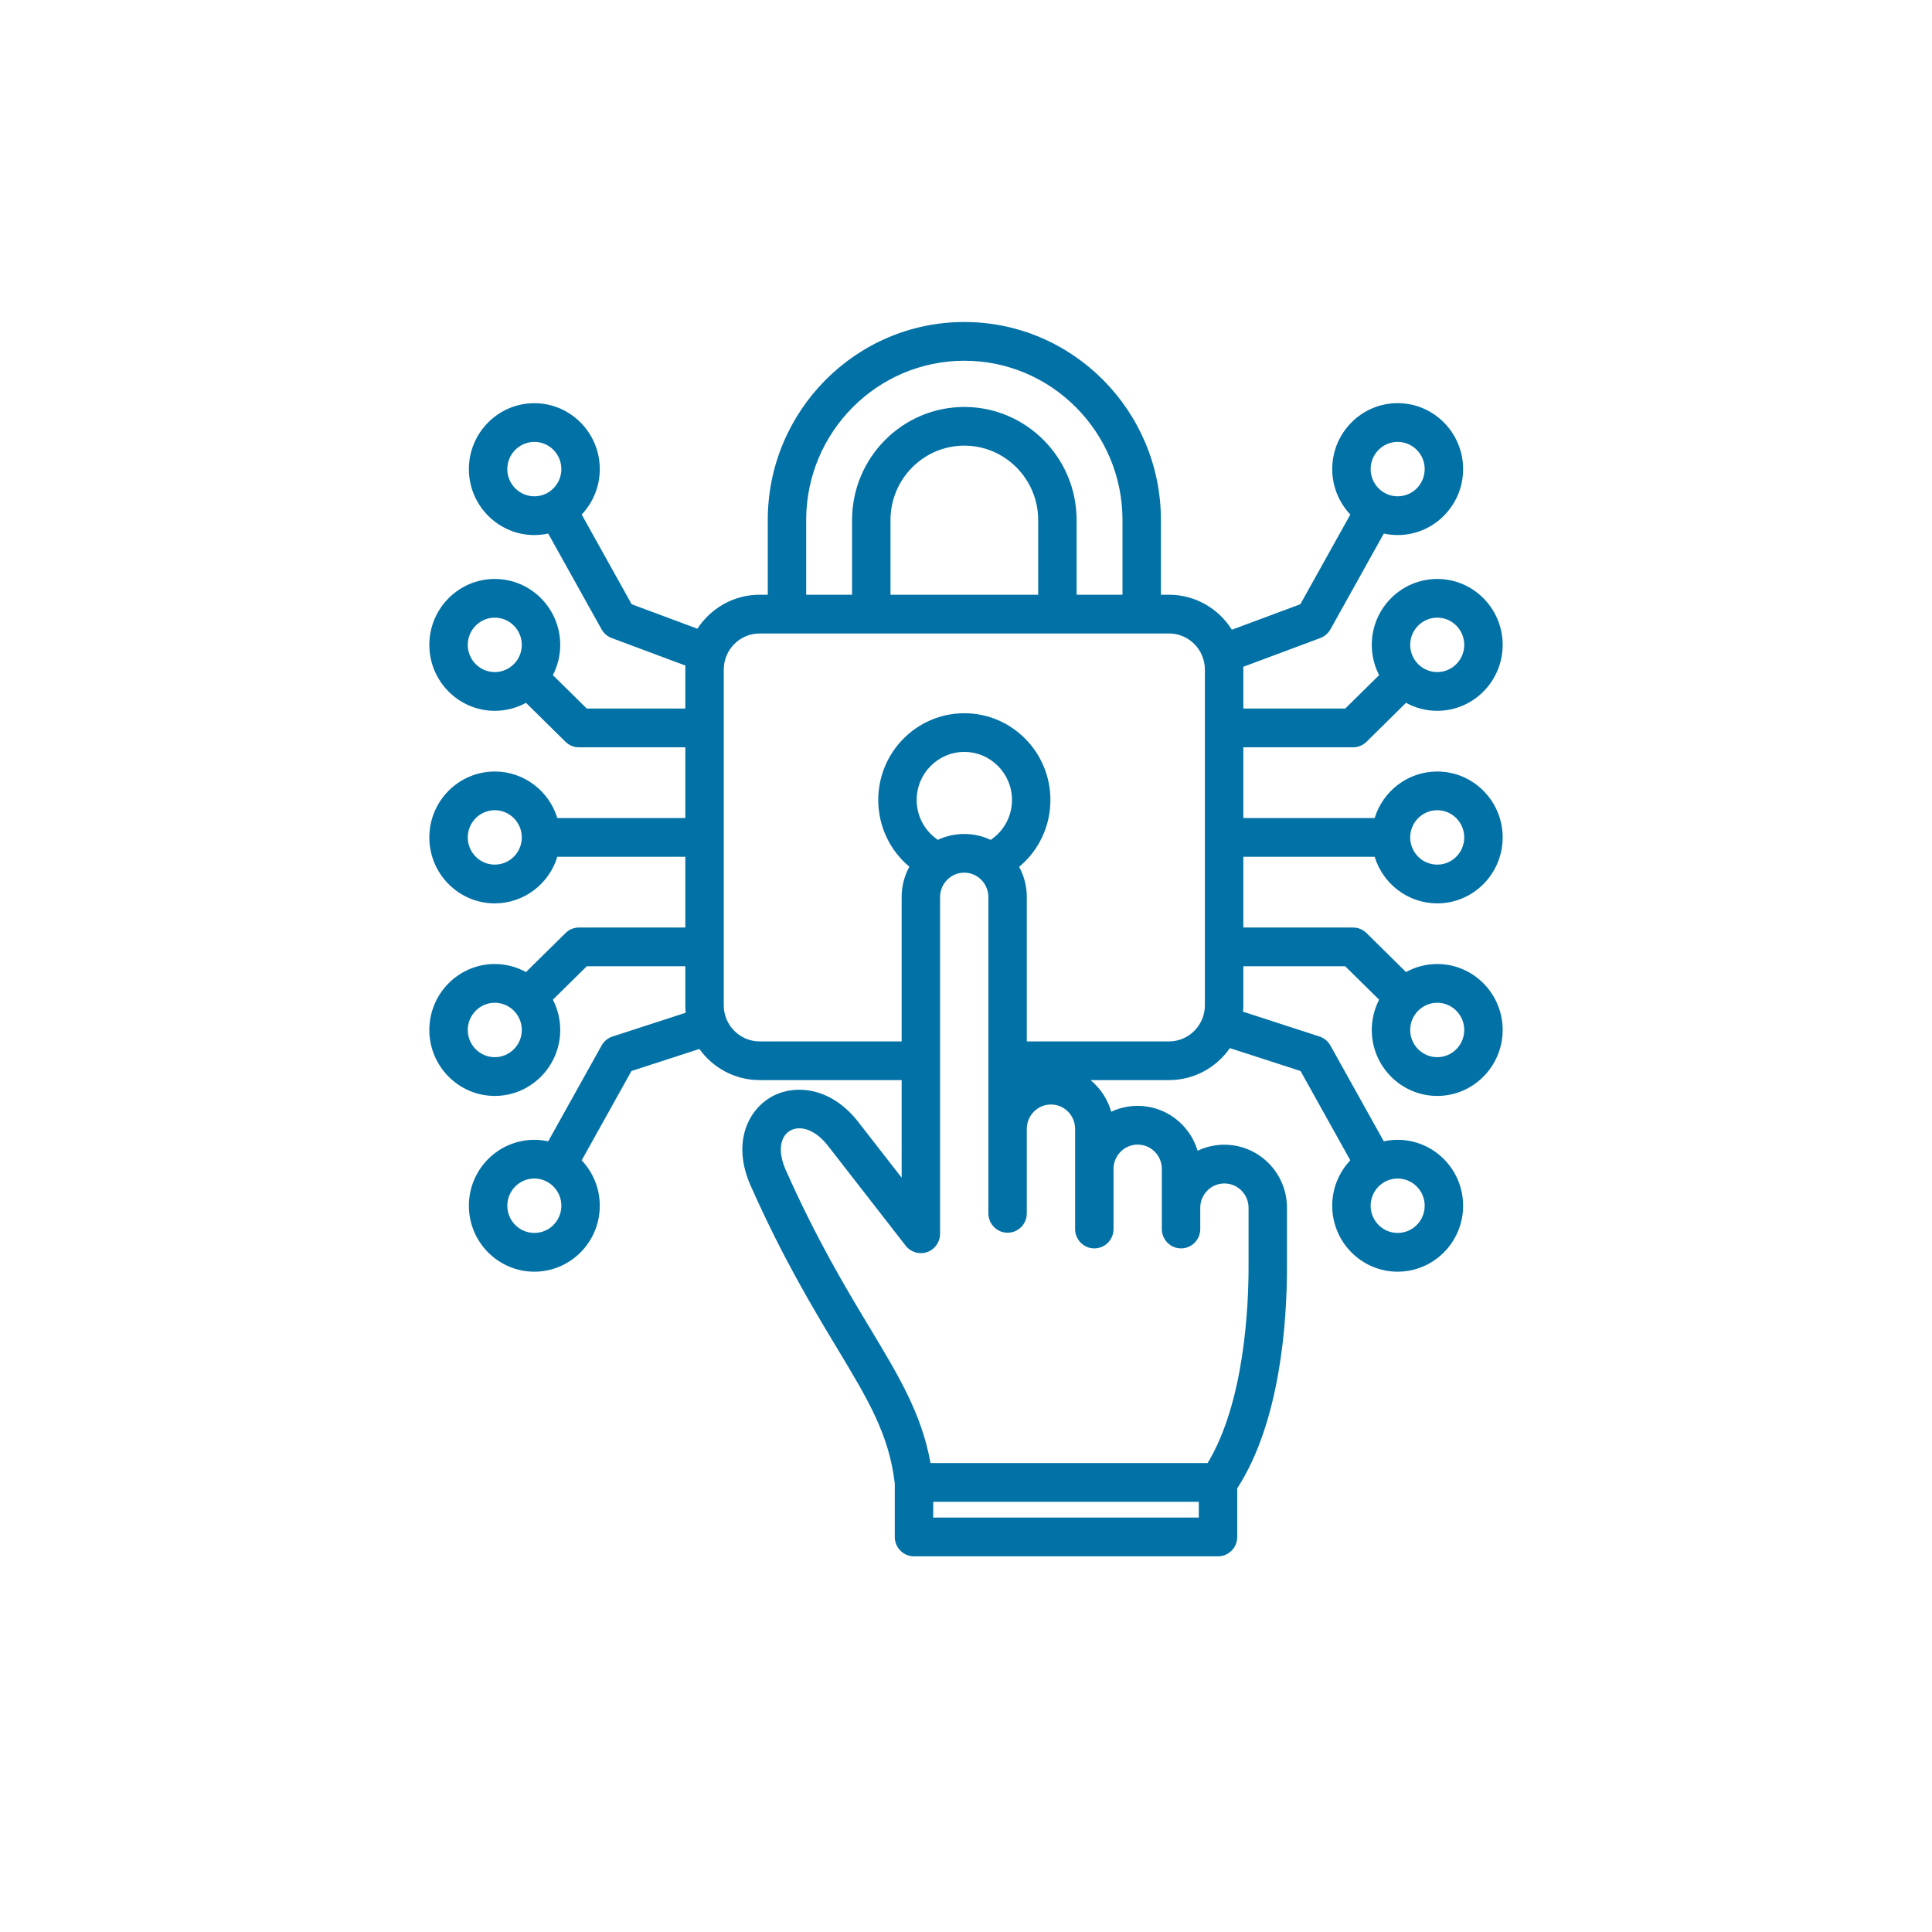 <svg width="36" height="36" viewBox="0 0 36 36" fill="none" xmlns="http://www.w3.org/2000/svg">
<path d="M25.615 15.965C25.768 16.467 26.233 16.833 26.781 16.833C27.453 16.833 28 16.282 28 15.604C28 14.927 27.453 14.376 26.781 14.376C26.233 14.376 25.768 14.742 25.615 15.243H23.168V13.925H25.212C25.306 13.925 25.396 13.888 25.463 13.822L26.199 13.096C26.372 13.191 26.57 13.245 26.781 13.245C27.453 13.245 28 12.694 28 12.016C28 11.339 27.453 10.788 26.781 10.788C26.108 10.788 25.561 11.339 25.561 12.016C25.561 12.22 25.611 12.411 25.698 12.58L25.066 13.203H23.168V12.477C23.168 12.459 23.167 12.442 23.166 12.425L24.602 11.889C24.681 11.86 24.748 11.802 24.79 11.728L25.785 9.942C25.868 9.96 25.955 9.97 26.043 9.97C26.716 9.97 27.263 9.418 27.263 8.741C27.263 8.064 26.716 7.512 26.043 7.512C25.371 7.512 24.824 8.064 24.824 8.741C24.824 9.069 24.953 9.367 25.161 9.588L24.23 11.259L22.954 11.734C22.709 11.343 22.276 11.082 21.783 11.082H21.632V9.691C21.632 7.656 19.989 6 17.969 6C15.949 6 14.306 7.656 14.306 9.691V11.082H14.154C13.67 11.082 13.243 11.335 12.995 11.715L11.77 11.259L10.839 9.588C11.048 9.367 11.176 9.069 11.176 8.741C11.176 8.064 10.629 7.513 9.957 7.513C9.284 7.513 8.737 8.064 8.737 8.741C8.737 9.418 9.284 9.97 9.957 9.97C10.045 9.97 10.132 9.96 10.215 9.942L11.21 11.728C11.252 11.802 11.319 11.86 11.398 11.889L12.772 12.402C12.771 12.427 12.77 12.452 12.77 12.477V13.203H10.934L10.302 12.58C10.389 12.411 10.439 12.22 10.439 12.016C10.439 11.339 9.892 10.788 9.219 10.788C8.547 10.788 8 11.339 8 12.016C8 12.694 8.547 13.245 9.219 13.245C9.43 13.245 9.628 13.191 9.801 13.096L10.537 13.822C10.604 13.888 10.694 13.925 10.787 13.925H12.77V15.243H10.385C10.232 14.742 9.767 14.376 9.219 14.376C8.547 14.376 8 14.927 8 15.604C8 16.282 8.547 16.833 9.219 16.833C9.767 16.833 10.232 16.467 10.385 15.965H12.77V17.283H10.787C10.694 17.283 10.604 17.32 10.537 17.387L9.801 18.113C9.628 18.018 9.43 17.963 9.219 17.963C8.547 17.963 8 18.515 8 19.192C8 19.869 8.547 20.421 9.219 20.421C9.892 20.421 10.439 19.869 10.439 19.192C10.439 18.989 10.389 18.797 10.302 18.628L10.934 18.005H12.77V18.732C12.77 18.779 12.772 18.825 12.777 18.871L11.413 19.314C11.327 19.342 11.255 19.401 11.21 19.481L10.215 21.267C10.132 21.249 10.045 21.239 9.957 21.239C9.284 21.239 8.737 21.79 8.737 22.467C8.737 23.145 9.284 23.696 9.957 23.696C10.629 23.696 11.176 23.145 11.176 22.467C11.176 22.14 11.047 21.841 10.839 21.621L11.766 19.957L13.032 19.546C13.283 19.897 13.693 20.126 14.154 20.126H16.801V21.945L15.995 20.909C15.466 20.229 14.77 20.197 14.347 20.454C13.921 20.713 13.644 21.32 13.987 22.093C14.583 23.436 15.143 24.365 15.592 25.112C16.178 26.085 16.567 26.73 16.673 27.643V28.639C16.673 28.838 16.833 29 17.031 29H22.696C22.894 29 23.054 28.838 23.054 28.639V27.733C23.858 26.492 23.981 24.627 23.981 23.61L23.981 22.505C23.981 21.857 23.458 21.33 22.815 21.33C22.637 21.33 22.467 21.37 22.316 21.443C22.172 20.959 21.725 20.606 21.199 20.606C21.023 20.606 20.856 20.645 20.706 20.716C20.64 20.482 20.503 20.277 20.321 20.126H21.783C22.252 20.126 22.667 19.89 22.917 19.53L24.234 19.957L25.161 21.621C24.952 21.841 24.824 22.139 24.824 22.467C24.824 23.145 25.371 23.696 26.043 23.696C26.716 23.696 27.263 23.145 27.263 22.467C27.263 21.79 26.716 21.239 26.043 21.239C25.955 21.239 25.868 21.249 25.785 21.267L24.79 19.481C24.745 19.401 24.673 19.342 24.587 19.314L23.162 18.851C23.165 18.812 23.168 18.772 23.168 18.731V18.005H25.066L25.698 18.628C25.611 18.797 25.561 18.989 25.561 19.192C25.561 19.869 26.108 20.421 26.781 20.421C27.453 20.421 28 19.869 28 19.192C28 18.515 27.453 17.963 26.781 17.963C26.57 17.963 26.372 18.017 26.199 18.113L25.463 17.386C25.396 17.32 25.306 17.283 25.212 17.283H23.168V15.965H25.615V15.965ZM26.781 15.097C27.058 15.097 27.284 15.325 27.284 15.604C27.284 15.884 27.058 16.111 26.781 16.111C26.503 16.111 26.277 15.884 26.277 15.604C26.277 15.325 26.503 15.097 26.781 15.097ZM26.781 11.509C27.058 11.509 27.284 11.737 27.284 12.016C27.284 12.296 27.058 12.523 26.781 12.523C26.503 12.523 26.277 12.296 26.277 12.016C26.277 11.737 26.503 11.509 26.781 11.509ZM26.043 8.234C26.321 8.234 26.547 8.461 26.547 8.741C26.547 9.021 26.321 9.248 26.043 9.248C25.766 9.248 25.54 9.021 25.54 8.741C25.54 8.461 25.766 8.234 26.043 8.234ZM9.453 8.741C9.453 8.461 9.679 8.234 9.957 8.234C10.234 8.234 10.46 8.461 10.46 8.741C10.46 9.021 10.234 9.248 9.957 9.248C9.679 9.248 9.453 9.021 9.453 8.741ZM9.219 12.523C8.942 12.523 8.716 12.296 8.716 12.016C8.716 11.737 8.942 11.509 9.219 11.509C9.497 11.509 9.723 11.737 9.723 12.016C9.723 12.296 9.497 12.523 9.219 12.523ZM9.219 16.111C8.942 16.111 8.716 15.884 8.716 15.604C8.716 15.325 8.942 15.097 9.219 15.097C9.497 15.097 9.723 15.325 9.723 15.604C9.723 15.884 9.497 16.111 9.219 16.111ZM9.219 19.699C8.942 19.699 8.716 19.472 8.716 19.192C8.716 18.913 8.942 18.685 9.219 18.685C9.497 18.685 9.723 18.913 9.723 19.192C9.723 19.472 9.497 19.699 9.219 19.699ZM9.957 22.974C9.679 22.974 9.453 22.747 9.453 22.467C9.453 22.188 9.679 21.96 9.957 21.96C10.234 21.96 10.46 22.188 10.46 22.467C10.46 22.747 10.234 22.974 9.957 22.974ZM26.547 22.467C26.547 22.747 26.321 22.974 26.043 22.974C25.766 22.974 25.54 22.747 25.54 22.467C25.54 22.188 25.766 21.96 26.043 21.96C26.321 21.96 26.547 22.188 26.547 22.467ZM26.781 18.685C27.058 18.685 27.284 18.913 27.284 19.192C27.284 19.472 27.058 19.699 26.781 19.699C26.503 19.699 26.277 19.472 26.277 19.192C26.277 18.913 26.503 18.685 26.781 18.685ZM15.022 9.691C15.022 8.053 16.344 6.722 17.969 6.722C19.594 6.722 20.916 8.053 20.916 9.691V11.082H20.061V9.691C20.061 8.528 19.122 7.583 17.969 7.583C16.815 7.583 15.877 8.528 15.877 9.691V11.082H15.022V9.691ZM19.345 11.082H16.593V9.691C16.593 8.926 17.21 8.304 17.969 8.304C18.727 8.304 19.345 8.926 19.345 9.691V11.082ZM18.46 15.65C18.31 15.579 18.143 15.54 17.967 15.54C17.792 15.54 17.625 15.579 17.476 15.649C17.23 15.484 17.081 15.207 17.081 14.906C17.081 14.412 17.479 14.011 17.969 14.011C18.458 14.011 18.857 14.412 18.857 14.906C18.857 15.208 18.707 15.485 18.46 15.65ZM17.389 28.278V27.984H22.338V28.278H17.389ZM21.199 21.328C21.447 21.328 21.649 21.531 21.649 21.781V22.901C21.649 23.1 21.809 23.262 22.007 23.262C22.205 23.262 22.365 23.1 22.365 22.901V22.505C22.365 22.255 22.567 22.052 22.815 22.052C23.063 22.052 23.265 22.255 23.265 22.505L23.265 23.61C23.265 24.348 23.188 26.13 22.502 27.262H17.339C17.173 26.348 16.758 25.657 16.204 24.737C15.765 24.008 15.219 23.101 14.64 21.798C14.496 21.473 14.526 21.188 14.717 21.072C14.884 20.97 15.17 21.018 15.431 21.354L16.877 23.213C16.971 23.334 17.131 23.381 17.276 23.331C17.42 23.281 17.517 23.144 17.517 22.99V16.715C17.517 16.465 17.719 16.261 17.967 16.261C18.215 16.261 18.417 16.465 18.417 16.715L18.417 22.609C18.417 22.808 18.577 22.97 18.775 22.97C18.973 22.97 19.133 22.808 19.133 22.609V21.034C19.133 20.784 19.335 20.581 19.583 20.581C19.831 20.581 20.033 20.784 20.033 21.034V22.901C20.033 23.1 20.193 23.262 20.391 23.262C20.589 23.262 20.749 23.1 20.749 22.901V21.781C20.749 21.531 20.951 21.328 21.199 21.328ZM22.451 18.732C22.451 19.103 22.152 19.405 21.783 19.405H19.133L19.133 16.715C19.133 16.511 19.081 16.319 18.99 16.152C19.356 15.849 19.573 15.395 19.573 14.906C19.573 14.015 18.853 13.29 17.969 13.29C17.084 13.29 16.365 14.015 16.365 14.906C16.365 15.394 16.581 15.847 16.945 16.15C16.853 16.318 16.801 16.51 16.801 16.715V19.405H14.154C13.786 19.405 13.486 19.103 13.486 18.732V12.477C13.486 12.106 13.786 11.804 14.154 11.804H21.783C22.152 11.804 22.451 12.106 22.451 12.477V18.732H22.451Z" fill="#0271A6"/>
</svg>
